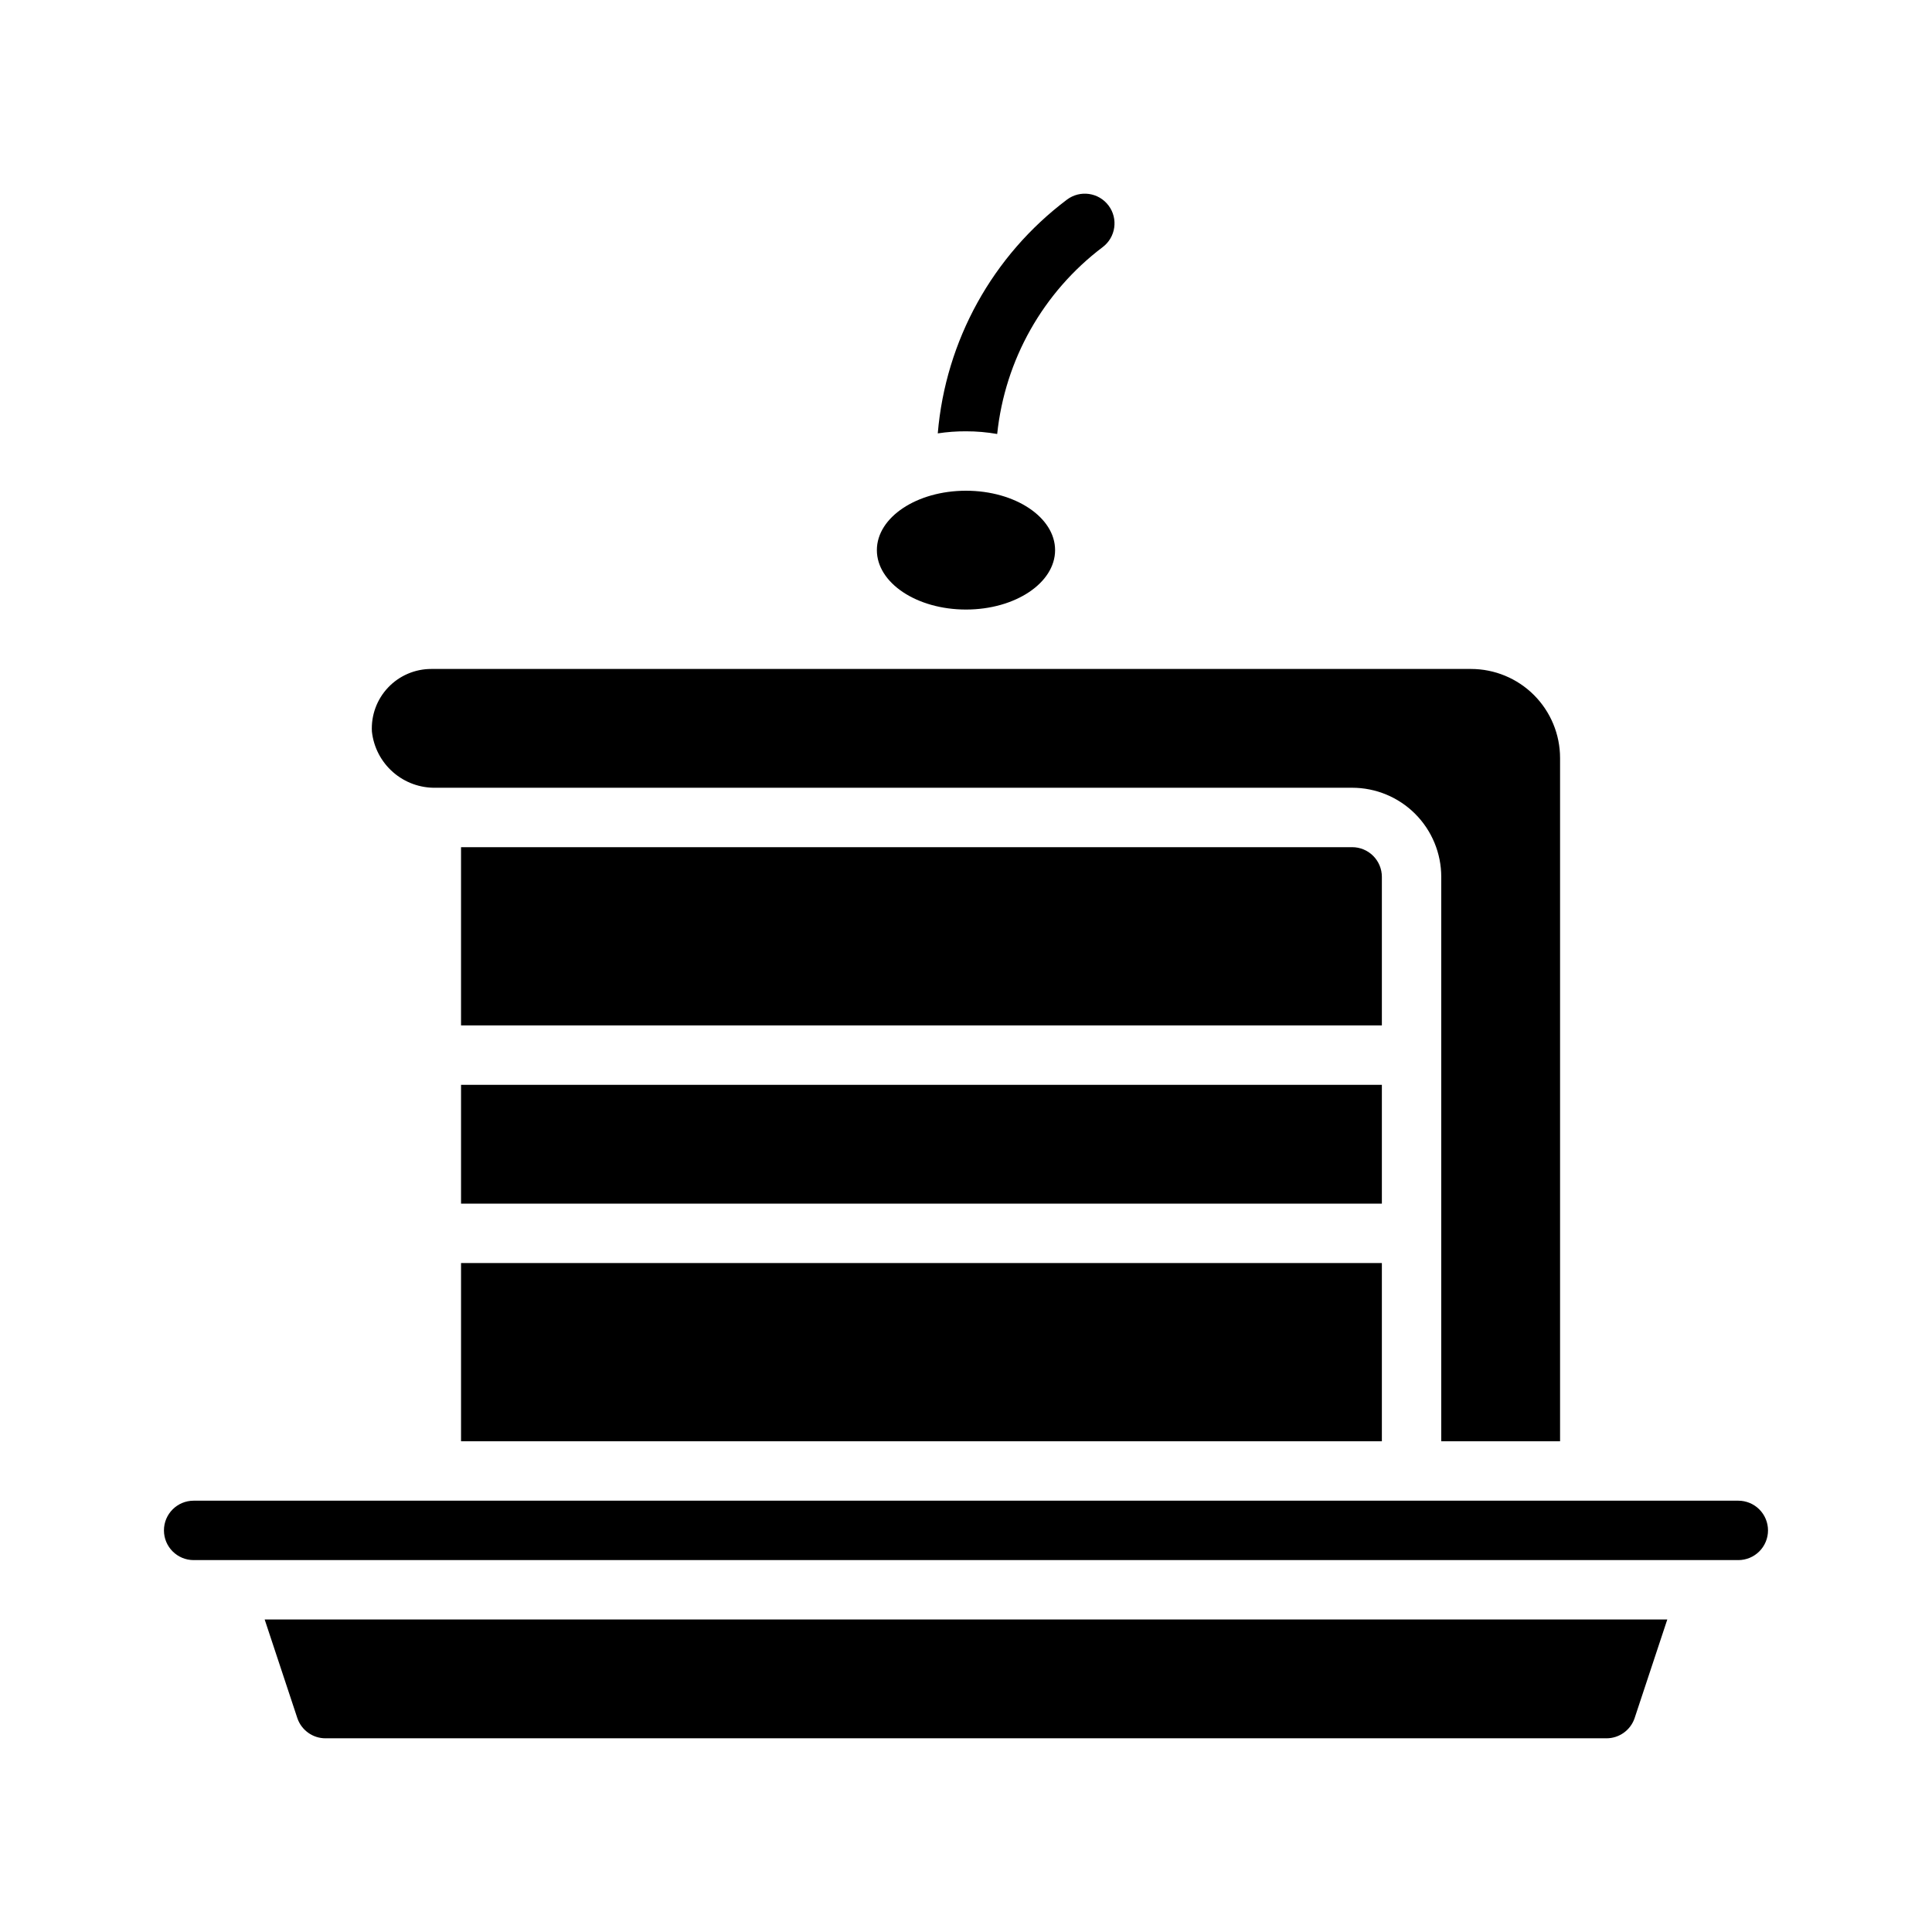 <?xml version="1.0" encoding="UTF-8"?>
<!-- The Best Svg Icon site in the world: iconSvg.co, Visit us! https://iconsvg.co -->
<svg fill="#000000" width="800px" height="800px" version="1.1" viewBox="144 144 512 512" xmlns="http://www.w3.org/2000/svg">
 <g>
  <path d="m423.61 289.79c0 8.695-10.57 15.746-23.613 15.746s-23.617-7.051-23.617-15.746c0-8.695 10.574-15.742 23.617-15.742s23.613 7.047 23.613 15.742"/>
  <path d="m400 258.3c-2.504-0.012-5.004 0.172-7.481 0.551 2.066-24.586 14.523-47.121 34.242-61.953 3.481-2.606 8.414-1.902 11.023 1.578 2.609 3.477 1.902 8.41-1.574 11.02-15.77 11.922-25.887 29.852-27.945 49.516-2.731-0.48-5.496-0.715-8.266-0.711z"/>
  <path d="m510.21 415.74h-244.03v-47.23h236.16c2.086 0 4.09 0.828 5.566 2.305 1.477 1.477 2.305 3.477 2.305 5.566z"/>
  <path d="m266.18 431.49h244.03v31.488h-244.03z"/>
  <path d="m266.18 478.72h244.03v47.23h-244.03z"/>
  <path d="m242.56 337.89c-0.238-4.32 1.312-8.551 4.293-11.695 2.981-3.144 7.121-4.918 11.449-4.914h275.52c6.262 0 12.27 2.488 16.699 6.918 4.426 4.43 6.914 10.438 6.914 16.699v181.05h-31.488v-149.57c0-6.266-2.488-12.27-6.914-16.699-4.43-4.43-10.438-6.918-16.699-6.918h-242.77c-4.184 0.105-8.254-1.367-11.402-4.125-3.148-2.754-5.148-6.594-5.602-10.754z"/>
  <path d="m214.14 573.18h371.71l-8.66 26.137 0.004-0.004c-1.086 3.207-4.094 5.363-7.481 5.356h-339.44c-3.383 0.008-6.394-2.148-7.477-5.356z"/>
  <path d="m612.54 549.57c0 2.09-0.828 4.09-2.305 5.566-1.477 1.477-3.481 2.305-5.566 2.305h-409.35c-4.348 0-7.871-3.523-7.871-7.871s3.523-7.871 7.871-7.871h409.35c2.086 0 4.09 0.828 5.566 2.305 1.477 1.477 2.305 3.481 2.305 5.566z"/>
 </g>
</svg>